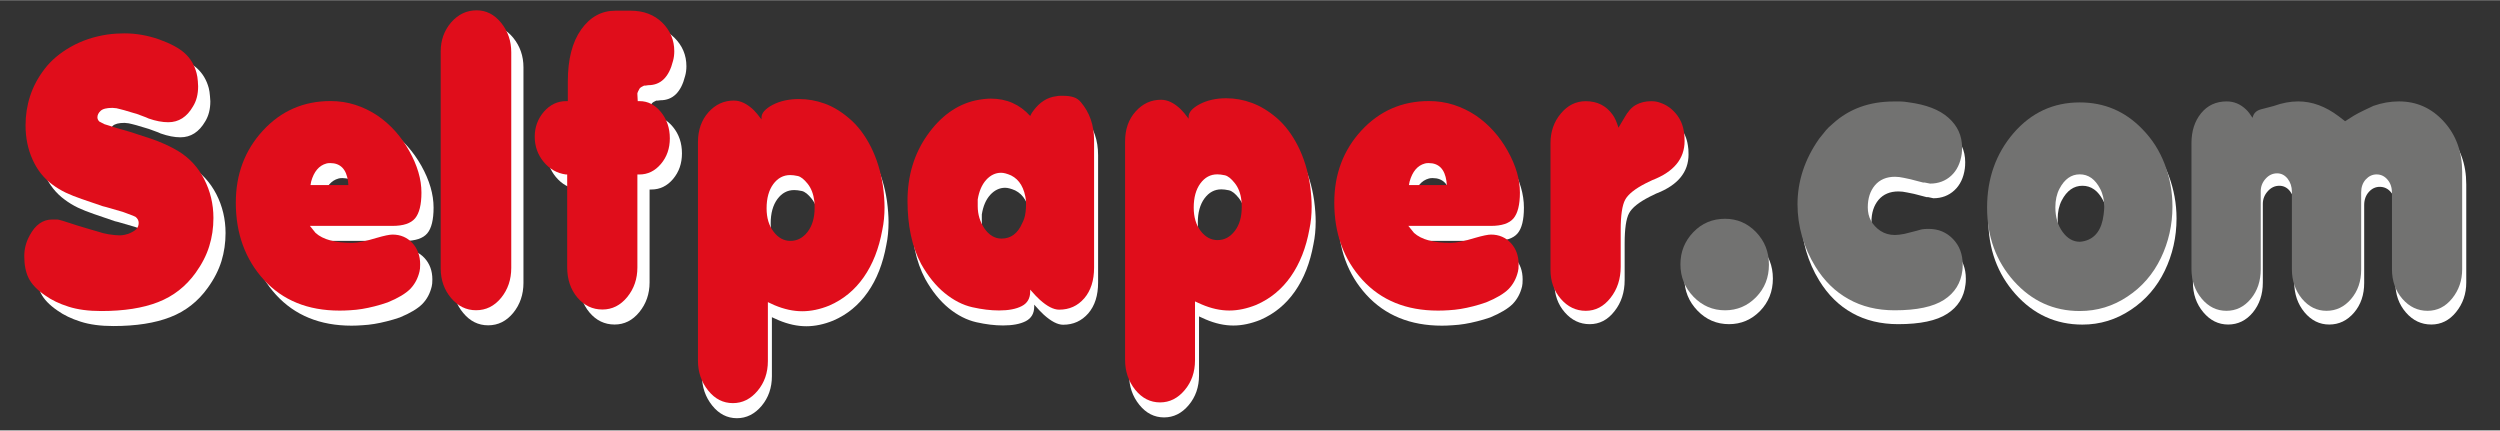 <?xml version="1.0" encoding="UTF-8"?>
<!DOCTYPE svg PUBLIC "-//W3C//DTD SVG 1.1//EN" "http://www.w3.org/Graphics/SVG/1.1/DTD/svg11.dtd">
<!-- Creator: CorelDRAW 2018 (64 Bit) -->
<svg xmlns="http://www.w3.org/2000/svg" xml:space="preserve" width="598px" height="103px" version="1.1" style="shape-rendering:geometricPrecision; text-rendering:geometricPrecision; image-rendering:optimizeQuality; fill-rule:evenodd; clip-rule:evenodd"
viewBox="0 0 348.26 59.93"
 xmlns:xlink="http://www.w3.org/1999/xlink">
 <rect x="0" y="0" width="348.26" height="59.93" fill="#333333" stroke="none"/>
 <defs>
  <style type="text/css">
   <![CDATA[
    .fil0 {fill:none}
    .fil3 {fill:#727271;fill-rule:nonzero}
    .fil2 {fill:#E00D1B;fill-rule:nonzero}
    .fil1 {fill:white;fill-rule:nonzero}
   ]]>
  </style>
 </defs>
 <g id="Capa_x0020_1">
  <polygon class="fil0" points="0,0 348.26,0 348.26,59.93 0,59.93 "/>
  <g id="_2550533935488">
   <path class="fil1" d="M5.83 34.85c0.8,-1.47 1.84,-2.21 3.14,-2.21 0.24,0 0.47,0 0.71,0 0.09,0 0.37,0.07 0.84,0.21l1.95 0.63 1.77 0.53 1.29 0.37 0.48 0.16 0.76 0.15c0.67,0.11 1.21,0.16 1.59,0.16 0.24,0 0.47,-0.03 0.71,-0.08 0.23,-0.05 0.4,-0.09 0.49,-0.13 0.53,-0.21 0.9,-0.43 1.12,-0.66 0.23,-0.23 0.34,-0.52 0.34,-0.87 0,-0.31 -0.15,-0.6 -0.45,-0.84l-0.35 -0.16 -0.84 -0.32 -0.58 -0.21 -2.34 -0.68 -0.45 -0.11 -2.92 -1c-0.83,-0.28 -1.57,-0.58 -2.24,-0.89 -0.66,-0.32 -1.27,-0.69 -1.83,-1.11 -1.21,-0.88 -2.14,-2.05 -2.79,-3.5 -0.65,-1.46 -0.98,-3.05 -0.98,-4.77 0,-1.41 0.22,-2.77 0.65,-4.09 0.42,-1.31 1.09,-2.57 2.01,-3.77 0.91,-1.19 2.13,-2.22 3.65,-3.08 1.52,-0.86 3.23,-1.43 5.12,-1.71 0.79,-0.11 1.58,-0.16 2.34,-0.16 1.63,0 3.24,0.28 4.83,0.84 1.59,0.57 2.79,1.21 3.59,1.93 0.79,0.72 1.34,1.64 1.64,2.76 0.08,0.32 0.14,0.7 0.17,1.14 0.03,0.44 0.05,0.67 0.05,0.71 0,1.09 -0.24,2.02 -0.71,2.79 -0.86,1.48 -2.01,2.22 -3.46,2.22 -0.82,0 -1.74,-0.18 -2.74,-0.53l-0.36 -0.16 -1.28 -0.47 -0.53 -0.16 -1.24 -0.37 -0.62 -0.16 -0.44 -0.1 -0.58 -0.06c-0.8,0 -1.34,0.14 -1.64,0.42 -0.29,0.29 -0.44,0.58 -0.44,0.9 0,0.21 0.09,0.4 0.27,0.58l0.7 0.37 0.85 0.26 0.31 0.11 0.88 0.26 1.46 0.42 2.92 0.95c1.45,0.49 2.73,1.07 3.86,1.74 1.56,0.95 2.77,2.26 3.63,3.93 0.85,1.66 1.28,3.47 1.28,5.4 0,1.37 -0.19,2.68 -0.57,3.92 -0.39,1.25 -1.02,2.49 -1.91,3.72 -1.36,1.9 -3.1,3.26 -5.22,4.08 -2.13,0.83 -4.77,1.24 -7.93,1.24 -1.77,0 -3.29,-0.2 -4.56,-0.61 -1.27,-0.4 -2.35,-0.92 -3.23,-1.55 -1.12,-0.77 -1.89,-1.57 -2.3,-2.4 -0.42,-0.82 -0.62,-1.85 -0.62,-3.08 0,-1.02 0.25,-1.99 0.75,-2.9z"/>
   <path class="fil1" d="M44.86 33.53l0.8 0.99c1.03,0.92 2.73,1.38 5.09,1.38 0.77,0 1.9,-0.23 3.41,-0.7 1.06,-0.31 1.8,-0.46 2.21,-0.46 1.12,0 2.05,0.4 2.77,1.18 0.72,0.79 1.09,1.78 1.09,2.97 0,0.45 -0.03,0.78 -0.09,0.99 -0.24,0.99 -0.67,1.79 -1.31,2.44 -0.63,0.64 -1.67,1.27 -3.12,1.87 -0.59,0.21 -1.2,0.38 -1.82,0.54 -0.62,0.16 -1.2,0.28 -1.75,0.37 -0.54,0.09 -1.1,0.15 -1.66,0.18 -0.56,0.04 -1.06,0.06 -1.5,0.06 -4.4,0 -7.91,-1.44 -10.52,-4.29 -2.61,-2.86 -3.92,-6.45 -3.92,-10.76 0,-3.96 1.27,-7.31 3.79,-10.05 2.52,-2.73 5.66,-4.1 9.41,-4.1 1.21,0 2.36,0.18 3.45,0.53 1.09,0.35 2.14,0.86 3.15,1.53 1.77,1.23 3.22,2.85 4.36,4.87 1.13,2.02 1.7,3.96 1.7,5.83 0,1.68 -0.29,2.88 -0.88,3.58 -0.59,0.7 -1.64,1.05 -3.15,1.05l-11.51 0zm5.31 -6.22c-0.23,-1.68 -1.06,-2.53 -2.48,-2.53 -0.23,0 -0.41,0.02 -0.53,0.06 -1.03,0.28 -1.74,1.12 -2.12,2.53l-0.09 0.47 5.27 0 -0.05 -0.53z"/>
   <path class="fil1" d="M63.09 9.24c0,-1.58 0.48,-2.93 1.46,-4.06 0.97,-1.12 2.15,-1.68 3.54,-1.68 1.33,0 2.46,0.58 3.41,1.74 0.94,1.16 1.42,2.53 1.42,4.11l0 30.03c0,1.62 -0.48,3.01 -1.42,4.17 -0.95,1.16 -2.11,1.74 -3.5,1.74 -1.36,0 -2.52,-0.57 -3.47,-1.72 -0.96,-1.14 -1.44,-2.52 -1.44,-4.13l0 -30.2z"/>
   <path class="fil1" d="M80.79 16.15l0 -2.74c0,-3.06 0.62,-5.46 1.86,-7.22 1.24,-1.76 2.83,-2.63 4.78,-2.63l2.08 0c1.83,0 3.31,0.55 4.43,1.66 1.12,1.1 1.68,2.43 1.68,3.97 0,0.5 -0.06,0.95 -0.18,1.37 -0.56,2.25 -1.71,3.38 -3.45,3.38l-0.4 0.05 -0.18 0 -0.31 0.16c-0.2,0.1 -0.33,0.24 -0.39,0.42 -0.09,0.14 -0.17,0.3 -0.22,0.47 0,0.04 0,0.09 0,0.16l0.04 0.95 0.26 0c1.16,0 2.15,0.51 2.97,1.52 0.83,1.02 1.24,2.24 1.24,3.67 0,1.4 -0.41,2.58 -1.24,3.57 -0.82,0.97 -1.83,1.46 -3.01,1.46l-0.26 0 0 12.95c0,1.59 -0.48,2.96 -1.42,4.12 -0.95,1.17 -2.1,1.74 -3.46,1.74 -1.38,0 -2.55,-0.56 -3.49,-1.68 -0.95,-1.13 -1.42,-2.53 -1.42,-4.22l0 -12.91 -0.18 0c-1.24,-0.17 -2.27,-0.76 -3.1,-1.76 -0.82,-1 -1.24,-2.17 -1.24,-3.51 0,-1.33 0.43,-2.49 1.29,-3.48 0.85,-0.98 1.89,-1.47 3.1,-1.47l0.22 0z"/>
   <path class="fil1" d="M97.79 21.87c0,-1.69 0.49,-3.08 1.46,-4.17 0.98,-1.09 2.16,-1.63 3.55,-1.63 0.91,0 1.83,0.44 2.74,1.32 0.3,0.28 0.67,0.72 1.11,1.31l0 -0.26c0,-0.63 0.52,-1.22 1.55,-1.77 1.03,-0.54 2.26,-0.81 3.67,-0.81 1.21,0 2.4,0.21 3.57,0.63 1.16,0.42 2.32,1.12 3.47,2.11 1.16,0.98 2.14,2.29 2.97,3.92 0.83,1.64 1.39,3.46 1.68,5.46 0.15,1.12 0.22,2.11 0.22,2.95 0,1.12 -0.1,2.18 -0.31,3.16 -0.47,2.6 -1.33,4.8 -2.59,6.59 -1.25,1.79 -2.85,3.11 -4.8,3.95 -1.3,0.53 -2.55,0.79 -3.76,0.79 -1.24,0 -2.53,-0.28 -3.86,-0.84l-0.93 -0.42 0 8.22c0,1.61 -0.48,2.99 -1.43,4.13 -0.96,1.14 -2.11,1.72 -3.44,1.72 -1.35,0 -2.51,-0.59 -3.45,-1.77 -0.94,-1.18 -1.42,-2.56 -1.42,-4.14l0 -30.45zm16.21 8.22c-0.12,-0.99 -0.43,-1.8 -0.93,-2.43 -0.5,-0.63 -0.96,-0.99 -1.37,-1.08 -0.42,-0.09 -0.77,-0.13 -1.07,-0.13 -0.94,0 -1.72,0.42 -2.34,1.26 -0.62,0.85 -0.93,1.97 -0.93,3.38 0,1.33 0.32,2.42 0.97,3.26 0.65,0.85 1.43,1.27 2.35,1.27 0.94,0 1.74,-0.42 2.39,-1.27 0.65,-0.84 0.97,-1.95 0.97,-3.32 0,-0.42 -0.01,-0.73 -0.04,-0.94z"/>
   <path class="fil1" d="M147.7 15.47c0.18,-0.04 0.34,-0.05 0.49,-0.05 0.24,0 0.41,0 0.53,0 0.56,0 1.04,0.07 1.42,0.19 0.38,0.12 0.72,0.36 1.02,0.71 1.21,1.44 1.81,3.21 1.81,5.28l0 17.74c0,1.8 -0.45,3.22 -1.37,4.29 -0.92,1.05 -2.08,1.58 -3.5,1.58 -0.77,0 -1.67,-0.47 -2.7,-1.4 -0.32,-0.29 -0.77,-0.76 -1.33,-1.4l0 0.27c0,0.95 -0.39,1.62 -1.17,2.03 -0.78,0.4 -1.84,0.6 -3.17,0.6 -1.15,0 -2.39,-0.15 -3.72,-0.45 -1.32,-0.3 -2.61,-0.95 -3.85,-1.96 -1.24,-1.02 -2.33,-2.38 -3.27,-4.06 -0.65,-1.22 -1.13,-2.57 -1.44,-4.05 -0.31,-1.48 -0.47,-3.05 -0.47,-4.73 0,-3.51 0.92,-6.57 2.77,-9.18 1.84,-2.62 4.06,-4.22 6.66,-4.81 0.83,-0.18 1.55,-0.27 2.17,-0.27 2.22,0 4.05,0.81 5.49,2.43 0.15,-0.32 0.3,-0.57 0.45,-0.74 0.88,-1.21 1.94,-1.87 3.18,-2.02zm-4.73 17.68c0.08,-0.17 0.17,-0.38 0.26,-0.63 0.09,-0.24 0.16,-0.56 0.2,-0.94 0.04,-0.38 0.07,-0.7 0.07,-0.94 0,-0.25 0,-0.44 0,-0.58 -0.22,-1.78 -0.9,-2.97 -2.08,-3.56 -0.57,-0.25 -1.04,-0.37 -1.4,-0.37 -0.78,0 -1.47,0.33 -2.08,0.99 -0.6,0.67 -0.99,1.57 -1.17,2.73l0 0.94c0,1.15 0.31,2.19 0.95,3.12 0.63,0.92 1.42,1.39 2.37,1.39 1.3,0 2.26,-0.72 2.88,-2.15z"/>
   <path class="fil1" d="M157.29 21.76c0,-1.68 0.49,-3.07 1.46,-4.16 0.98,-1.09 2.16,-1.63 3.54,-1.63 0.92,0 1.84,0.44 2.75,1.31 0.3,0.28 0.66,0.72 1.11,1.32l0 -0.26c0,-0.63 0.51,-1.22 1.55,-1.77 1.03,-0.54 2.26,-0.81 3.67,-0.81 1.21,0 2.4,0.21 3.57,0.63 1.16,0.42 2.32,1.12 3.47,2.11 1.15,0.98 2.14,2.29 2.97,3.92 0.83,1.64 1.39,3.45 1.68,5.46 0.15,1.12 0.22,2.1 0.22,2.95 0,1.12 -0.1,2.17 -0.31,3.16 -0.47,2.6 -1.33,4.79 -2.59,6.59 -1.25,1.79 -2.85,3.1 -4.8,3.95 -1.3,0.52 -2.55,0.79 -3.77,0.79 -1.24,0 -2.52,-0.28 -3.85,-0.85l-0.93 -0.42 0 8.22c0,1.62 -0.48,3 -1.44,4.14 -0.96,1.14 -2.1,1.71 -3.43,1.71 -1.36,0 -2.51,-0.59 -3.45,-1.76 -0.95,-1.18 -1.42,-2.56 -1.42,-4.14l0 -30.46zm16.21 8.22c-0.12,-0.98 -0.43,-1.79 -0.93,-2.42 -0.5,-0.63 -0.96,-0.99 -1.38,-1.08 -0.41,-0.09 -0.76,-0.13 -1.06,-0.13 -0.94,0 -1.72,0.42 -2.34,1.26 -0.62,0.85 -0.93,1.97 -0.93,3.37 0,1.34 0.32,2.43 0.97,3.27 0.65,0.84 1.43,1.27 2.35,1.27 0.94,0 1.74,-0.43 2.39,-1.27 0.65,-0.84 0.97,-1.95 0.97,-3.32 0,-0.42 -0.01,-0.74 -0.04,-0.95z"/>
   <path class="fil1" d="M196.75 33.53l0.8 0.99c1.03,0.92 2.73,1.38 5.09,1.38 0.77,0 1.9,-0.23 3.41,-0.7 1.06,-0.31 1.8,-0.46 2.21,-0.46 1.12,0 2.05,0.4 2.77,1.18 0.72,0.79 1.08,1.78 1.08,2.97 0,0.45 -0.03,0.78 -0.08,0.99 -0.24,0.99 -0.68,1.79 -1.31,2.44 -0.64,0.64 -1.68,1.27 -3.12,1.87 -0.59,0.21 -1.2,0.38 -1.82,0.54 -0.62,0.16 -1.2,0.28 -1.75,0.37 -0.54,0.09 -1.1,0.15 -1.66,0.18 -0.56,0.04 -1.06,0.06 -1.5,0.06 -4.4,0 -7.91,-1.44 -10.52,-4.29 -2.61,-2.86 -3.92,-6.45 -3.92,-10.76 0,-3.96 1.26,-7.31 3.79,-10.05 2.52,-2.73 5.66,-4.1 9.41,-4.1 1.21,0 2.36,0.18 3.45,0.53 1.09,0.35 2.14,0.86 3.15,1.53 1.77,1.23 3.22,2.85 4.36,4.87 1.13,2.02 1.7,3.96 1.7,5.83 0,1.68 -0.29,2.88 -0.88,3.58 -0.59,0.7 -1.64,1.05 -3.15,1.05l-11.51 0zm5.31 -6.22c-0.23,-1.68 -1.06,-2.53 -2.48,-2.53 -0.23,0 -0.41,0.02 -0.53,0.06 -1.03,0.28 -1.74,1.12 -2.12,2.53l-0.09 0.47 5.27 0 -0.05 -0.53z"/>
   <path class="fil1" d="M216.54 21.79c0,-1.62 0.47,-3 1.43,-4.14 0.96,-1.14 2.12,-1.71 3.48,-1.71 1.59,0 2.83,0.62 3.72,1.84 0.29,0.39 0.58,1.01 0.84,1.85l0.8 -1.35c0.5,-0.91 1.05,-1.52 1.66,-1.85 0.6,-0.32 1.3,-0.49 2.1,-0.49 0.47,0 0.89,0.07 1.24,0.21 0.86,0.28 1.59,0.78 2.19,1.51 0.61,0.72 0.98,1.57 1.13,2.57 0.06,0.28 0.09,0.7 0.09,1.26 0,2.47 -1.5,4.29 -4.52,5.45l-0.88 0.43c-1.51,0.77 -2.47,1.53 -2.88,2.3 -0.41,0.75 -0.62,2.16 -0.62,4.2l0 5.12c0,1.7 -0.47,3.15 -1.42,4.34 -0.94,1.21 -2.09,1.8 -3.45,1.8 -1.36,0 -2.52,-0.55 -3.48,-1.66 -0.96,-1.1 -1.43,-2.45 -1.43,-4.03l0 -17.65z"/>
   <path class="fil1" d="M240.86 32.38c1.68,0 3.12,0.62 4.32,1.86 1.19,1.25 1.79,2.76 1.79,4.54 0,1.79 -0.6,3.29 -1.79,4.52 -1.2,1.22 -2.64,1.83 -4.32,1.83 -1.72,0 -3.19,-0.63 -4.4,-1.89 -1.21,-1.26 -1.82,-2.76 -1.82,-4.51 0,-1.75 0.6,-3.24 1.79,-4.49 1.2,-1.24 2.67,-1.86 4.43,-1.86z"/>
   <path class="fil1" d="M253.97 21.36c0.44,-0.56 0.76,-0.96 0.95,-1.19 0.19,-0.23 0.51,-0.53 0.95,-0.92 2.24,-2.03 5.05,-3.05 8.41,-3.05 0.33,0 0.65,0 0.96,0 0.31,0 0.67,0.04 1.08,0.11 2.45,0.31 4.3,1.03 5.56,2.15 1.25,1.12 1.88,2.48 1.88,4.09 0,0.38 -0.02,0.68 -0.05,0.89 -0.17,1.29 -0.66,2.31 -1.46,3.05 -0.79,0.73 -1.77,1.1 -2.92,1.1l-0.75 -0.16 -0.22 0 -1.15 -0.3 -0.58 -0.15 -0.93 -0.19c-0.44,-0.1 -0.86,-0.15 -1.24,-0.15 -1.18,0 -2.1,0.39 -2.77,1.17 -0.66,0.79 -0.99,1.81 -0.99,3.07 0,1.36 0.57,2.44 1.72,3.24 0.59,0.39 1.27,0.58 2.04,0.58 0.36,0 0.8,-0.05 1.33,-0.16l1.68 -0.42c0.47,-0.14 0.74,-0.21 0.8,-0.21 0.18,-0.04 0.47,-0.05 0.88,-0.05 1.33,0 2.45,0.46 3.35,1.39 0.9,0.93 1.35,2.12 1.35,3.56 0,0.35 -0.02,0.61 -0.05,0.79 -0.2,1.76 -1.05,3.12 -2.54,4.08 -1.49,0.97 -3.77,1.45 -6.84,1.45 -2.42,0 -4.56,-0.52 -6.4,-1.55 -1.85,-1.03 -3.37,-2.53 -4.58,-4.5 -0.8,-1.29 -1.41,-2.68 -1.84,-4.15 -0.43,-1.48 -0.64,-2.96 -0.64,-4.47 0,-3.23 1,-6.27 3.01,-9.1z"/>
   <path class="fil1" d="M290.09 15.68c3.45,0 6.39,1.24 8.81,3.73 1.42,1.44 2.49,3.12 3.21,5.02 0.72,1.92 1.09,3.9 1.09,5.97 0,2.6 -0.55,5.03 -1.64,7.29 -1.09,2.26 -2.67,4.08 -4.72,5.44 -2.05,1.37 -4.3,2.06 -6.75,2.06 -3.69,0 -6.8,-1.42 -9.32,-4.24 -2.52,-2.83 -3.79,-6.29 -3.79,-10.39 0,-4.13 1.25,-7.65 3.75,-10.55 2.49,-2.88 5.61,-4.33 9.36,-4.33zm3.37 15.88c0.05,-0.49 0.08,-0.86 0.08,-1.1 0,-0.98 -0.19,-1.84 -0.57,-2.57 -0.71,-1.36 -1.67,-2.04 -2.88,-2.04 -1.21,0 -2.17,0.68 -2.88,2.04 -0.38,0.73 -0.57,1.61 -0.57,2.62 0,1.4 0.34,2.56 1.01,3.49 0.68,0.92 1.5,1.38 2.44,1.38 0.15,0 0.37,-0.03 0.66,-0.1 1.54,-0.39 2.44,-1.63 2.71,-3.72z"/>
   <path class="fil1" d="M305.48 21.61c0,-1.69 0.45,-3.1 1.35,-4.21 0.9,-1.12 2.1,-1.67 3.61,-1.67 1.03,0 1.95,0.38 2.74,1.16 0.27,0.25 0.56,0.64 0.89,1.16l0.04 -0.16c0.15,-0.55 0.55,-0.9 1.2,-1.06 0.65,-0.16 1.22,-0.31 1.73,-0.45 1.21,-0.43 2.36,-0.65 3.45,-0.65 1.95,0 3.85,0.7 5.71,2.11l0.89 0.68 1.24 -0.79c0.35,-0.21 0.84,-0.47 1.46,-0.76 0.62,-0.3 1.05,-0.5 1.28,-0.61 1.18,-0.42 2.38,-0.63 3.59,-0.63 2.51,0 4.62,0.95 6.33,2.85 1.71,1.9 2.57,4.25 2.57,7.07l0 13.68c0,1.58 -0.47,2.95 -1.42,4.12 -0.94,1.16 -2.09,1.73 -3.45,1.73 -1.39,0 -2.57,-0.56 -3.54,-1.68 -0.98,-1.13 -1.47,-2.51 -1.47,-4.16l0 -10.75c0,-0.74 -0.2,-1.36 -0.62,-1.85 -0.41,-0.49 -0.93,-0.74 -1.55,-0.74 -0.59,0 -1.1,0.24 -1.52,0.71 -0.43,0.48 -0.65,1.09 -0.65,1.82l0 10.86c0,1.65 -0.47,3.03 -1.41,4.13 -0.95,1.11 -2.1,1.66 -3.46,1.66 -1.35,0 -2.5,-0.57 -3.45,-1.71 -0.94,-1.14 -1.42,-2.52 -1.42,-4.13l0 -10.91c0,-0.71 -0.2,-1.31 -0.59,-1.82 -0.4,-0.51 -0.9,-0.76 -1.49,-0.76 -0.62,0 -1.16,0.25 -1.61,0.76 -0.46,0.51 -0.69,1.1 -0.69,1.76l0 10.97c0,1.65 -0.47,3.03 -1.39,4.16 -0.93,1.12 -2.08,1.68 -3.44,1.68 -1.35,0 -2.51,-0.57 -3.47,-1.72 -0.96,-1.15 -1.44,-2.53 -1.44,-4.16l0 -17.69z"/>
  </g>
  <path class="fil2" d="M4.14 32.76c0.79,-1.48 1.84,-2.21 3.14,-2.21 0.24,0 0.47,0 0.71,0 0.09,0 0.37,0.07 0.84,0.21l1.95 0.63 1.77 0.53 1.28 0.37 0.49 0.15 0.75 0.16c0.68,0.11 1.21,0.16 1.6,0.16 0.23,0 0.47,-0.03 0.7,-0.08 0.24,-0.05 0.4,-0.1 0.49,-0.13 0.53,-0.21 0.91,-0.43 1.13,-0.66 0.22,-0.23 0.33,-0.52 0.33,-0.87 0,-0.32 -0.14,-0.6 -0.44,-0.84l-0.35 -0.16 -0.85 -0.32 -0.57 -0.21 -2.35 -0.68 -0.44 -0.11 -2.92 -1c-0.83,-0.28 -1.57,-0.58 -2.24,-0.89 -0.66,-0.32 -1.28,-0.69 -1.84,-1.11 -1.21,-0.88 -2.14,-2.05 -2.79,-3.51 -0.65,-1.45 -0.97,-3.04 -0.97,-4.76 0,-1.41 0.21,-2.77 0.64,-4.09 0.43,-1.32 1.1,-2.57 2.02,-3.77 0.91,-1.19 2.13,-2.22 3.65,-3.08 1.52,-0.86 3.22,-1.43 5.11,-1.71 0.8,-0.11 1.58,-0.16 2.35,-0.16 1.62,0 3.23,0.28 4.83,0.84 1.59,0.57 2.79,1.21 3.58,1.93 0.8,0.72 1.35,1.64 1.64,2.76 0.09,0.32 0.15,0.7 0.18,1.14 0.03,0.44 0.04,0.67 0.04,0.71 0,1.09 -0.23,2.02 -0.71,2.79 -0.85,1.48 -2,2.21 -3.45,2.21 -0.83,0 -1.74,-0.17 -2.74,-0.52l-0.36 -0.16 -1.28 -0.48 -0.53 -0.15 -1.24 -0.37 -0.62 -0.16 -0.45 -0.11 -0.57 -0.05c-0.8,0 -1.35,0.14 -1.64,0.42 -0.3,0.28 -0.44,0.58 -0.44,0.9 0,0.21 0.09,0.4 0.26,0.58l0.71 0.37 0.84 0.26 0.31 0.11 0.89 0.26 1.46 0.42 2.92 0.95c1.45,0.49 2.73,1.07 3.85,1.74 1.57,0.95 2.78,2.26 3.63,3.92 0.86,1.67 1.29,3.47 1.29,5.41 0,1.37 -0.19,2.67 -0.58,3.92 -0.38,1.25 -1.02,2.49 -1.9,3.72 -1.36,1.89 -3.1,3.25 -5.23,4.08 -2.12,0.83 -4.76,1.24 -7.92,1.24 -1.77,0 -3.29,-0.2 -4.56,-0.61 -1.27,-0.4 -2.35,-0.92 -3.23,-1.55 -1.13,-0.77 -1.89,-1.57 -2.31,-2.4 -0.41,-0.82 -0.62,-1.85 -0.62,-3.08 0,-1.02 0.25,-1.99 0.76,-2.9z"/>
  <path class="fil2" d="M43.17 31.44l0.79 0.98c1.04,0.93 2.74,1.39 5.1,1.39 0.76,0 1.9,-0.24 3.41,-0.7 1.06,-0.31 1.8,-0.46 2.21,-0.46 1.12,0 2.04,0.4 2.77,1.18 0.72,0.79 1.08,1.77 1.08,2.97 0,0.45 -0.03,0.78 -0.09,0.99 -0.23,0.98 -0.67,1.79 -1.3,2.44 -0.64,0.64 -1.68,1.27 -3.12,1.86 -0.59,0.21 -1.2,0.39 -1.82,0.55 -0.62,0.16 -1.2,0.28 -1.75,0.37 -0.54,0.09 -1.1,0.15 -1.66,0.18 -0.56,0.04 -1.06,0.05 -1.5,0.05 -4.4,0 -7.91,-1.43 -10.52,-4.28 -2.61,-2.86 -3.92,-6.45 -3.92,-10.76 0,-3.96 1.26,-7.31 3.79,-10.05 2.52,-2.73 5.66,-4.1 9.41,-4.1 1.21,0 2.36,0.18 3.45,0.53 1.09,0.35 2.14,0.86 3.14,1.53 1.77,1.23 3.23,2.85 4.36,4.87 1.14,2.02 1.71,3.96 1.71,5.82 0,1.69 -0.3,2.88 -0.89,3.59 -0.59,0.7 -1.63,1.05 -3.14,1.05l-11.51 0zm5.31 -6.22c-0.23,-1.68 -1.06,-2.53 -2.48,-2.53 -0.23,0 -0.41,0.02 -0.53,0.06 -1.03,0.28 -1.74,1.12 -2.13,2.53l-0.08 0.47 5.27 0 -0.05 -0.53z"/>
  <path class="fil2" d="M61.39 7.15c0,-1.58 0.49,-2.93 1.46,-4.06 0.98,-1.12 2.16,-1.68 3.55,-1.68 1.33,0 2.46,0.58 3.41,1.74 0.94,1.16 1.41,2.53 1.41,4.11l0 30.03c0,1.62 -0.47,3.01 -1.41,4.17 -0.95,1.16 -2.11,1.73 -3.5,1.73 -1.36,0 -2.52,-0.57 -3.48,-1.71 -0.96,-1.14 -1.44,-2.52 -1.44,-4.13l0 -30.2z"/>
  <path class="fil2" d="M79.1 14.06l0 -2.74c0,-3.06 0.61,-5.47 1.85,-7.22 1.24,-1.76 2.84,-2.64 4.79,-2.64l2.08 0c1.83,0 3.3,0.56 4.43,1.66 1.12,1.11 1.68,2.44 1.68,3.98 0,0.49 -0.06,0.95 -0.18,1.37 -0.56,2.25 -1.71,3.37 -3.45,3.37l-0.4 0.06 -0.18 0 -0.31 0.16c-0.2,0.1 -0.34,0.24 -0.4,0.42 -0.09,0.14 -0.16,0.3 -0.22,0.47 0,0.04 0,0.09 0,0.16l0.05 0.95 0.26 0c1.15,0 2.14,0.51 2.97,1.52 0.83,1.02 1.24,2.24 1.24,3.67 0,1.39 -0.41,2.58 -1.24,3.56 -0.83,0.98 -1.83,1.47 -3.01,1.47l-0.27 0 0 12.95c0,1.59 -0.47,2.96 -1.41,4.12 -0.95,1.16 -2.1,1.74 -3.46,1.74 -1.39,0 -2.55,-0.56 -3.5,-1.68 -0.94,-1.13 -1.41,-2.53 -1.41,-4.22l0 -12.91 -0.18 0c-1.24,-0.17 -2.27,-0.76 -3.1,-1.76 -0.83,-1.01 -1.24,-2.17 -1.24,-3.51 0,-1.33 0.43,-2.49 1.28,-3.48 0.86,-0.98 1.89,-1.47 3.1,-1.47l0.23 0z"/>
  <path class="fil2" d="M97.23 19.77c0,-1.68 0.49,-3.07 1.46,-4.16 0.97,-1.09 2.16,-1.63 3.54,-1.63 0.92,0 1.83,0.44 2.75,1.31 0.29,0.29 0.66,0.72 1.1,1.32l0 -0.26c0,-0.63 0.52,-1.22 1.55,-1.77 1.04,-0.54 2.26,-0.81 3.68,-0.81 1.21,0 2.4,0.21 3.56,0.63 1.17,0.42 2.33,1.12 3.48,2.11 1.15,0.98 2.14,2.29 2.97,3.92 0.82,1.64 1.38,3.45 1.68,5.46 0.15,1.12 0.22,2.1 0.22,2.95 0,1.12 -0.1,2.18 -0.31,3.16 -0.47,2.6 -1.33,4.79 -2.59,6.59 -1.25,1.79 -2.86,3.11 -4.8,3.95 -1.3,0.53 -2.56,0.79 -3.77,0.79 -1.24,0 -2.52,-0.28 -3.85,-0.84l-0.93 -0.43 0 8.22c0,1.62 -0.48,3 -1.44,4.14 -0.96,1.14 -2.1,1.71 -3.43,1.71 -1.36,0 -2.51,-0.58 -3.45,-1.76 -0.95,-1.18 -1.42,-2.56 -1.42,-4.14l0 -30.46zm16.21 8.22c-0.12,-0.98 -0.43,-1.79 -0.93,-2.42 -0.51,-0.63 -0.96,-0.99 -1.38,-1.08 -0.41,-0.09 -0.76,-0.13 -1.06,-0.13 -0.94,0 -1.73,0.42 -2.35,1.26 -0.62,0.85 -0.93,1.97 -0.93,3.38 0,1.33 0.33,2.42 0.98,3.26 0.65,0.85 1.43,1.27 2.34,1.27 0.95,0 1.75,-0.42 2.4,-1.27 0.64,-0.84 0.97,-1.95 0.97,-3.32 0,-0.42 -0.02,-0.73 -0.04,-0.95z"/>
  <path class="fil2" d="M147.14 13.38c0.18,-0.04 0.34,-0.06 0.49,-0.06 0.23,0 0.41,0 0.53,0 0.56,0 1.03,0.07 1.42,0.2 0.38,0.12 0.72,0.36 1.01,0.71 1.21,1.44 1.82,3.2 1.82,5.28l0 17.74c0,1.8 -0.46,3.22 -1.37,4.28 -0.92,1.06 -2.08,1.58 -3.5,1.58 -0.77,0 -1.67,-0.46 -2.7,-1.39 -0.33,-0.29 -0.77,-0.76 -1.33,-1.4l0 0.27c0,0.94 -0.39,1.62 -1.17,2.02 -0.79,0.41 -1.84,0.61 -3.17,0.61 -1.15,0 -2.39,-0.15 -3.72,-0.45 -1.33,-0.3 -2.61,-0.96 -3.85,-1.97 -1.24,-1.01 -2.33,-2.37 -3.28,-4.05 -0.65,-1.22 -1.13,-2.58 -1.44,-4.05 -0.31,-1.48 -0.46,-3.05 -0.46,-4.74 0,-3.5 0.92,-6.56 2.76,-9.17 1.85,-2.62 4.07,-4.22 6.67,-4.82 0.83,-0.17 1.55,-0.26 2.17,-0.26 2.21,0 4.04,0.81 5.49,2.42 0.15,-0.31 0.29,-0.56 0.44,-0.73 0.89,-1.21 1.95,-1.87 3.19,-2.02zm-4.74 17.68c0.09,-0.17 0.18,-0.38 0.27,-0.63 0.09,-0.24 0.15,-0.56 0.2,-0.95 0.04,-0.37 0.06,-0.69 0.06,-0.94 0,-0.24 0,-0.43 0,-0.58 -0.21,-1.77 -0.9,-2.96 -2.08,-3.55 -0.57,-0.25 -1.03,-0.37 -1.39,-0.37 -0.78,0 -1.48,0.33 -2.08,0.99 -0.6,0.67 -0.99,1.57 -1.18,2.73l0 0.94c0,1.15 0.32,2.19 0.95,3.12 0.64,0.92 1.43,1.39 2.37,1.39 1.3,0 2.26,-0.72 2.88,-2.15z"/>
  <path class="fil2" d="M156.73 19.67c0,-1.68 0.48,-3.07 1.46,-4.16 0.97,-1.09 2.15,-1.64 3.54,-1.64 0.92,0 1.83,0.44 2.75,1.32 0.29,0.28 0.66,0.72 1.1,1.32l0 -0.26c0,-0.64 0.52,-1.22 1.55,-1.77 1.04,-0.54 2.26,-0.82 3.68,-0.82 1.21,0 2.4,0.21 3.56,0.64 1.17,0.42 2.33,1.12 3.48,2.1 1.15,0.99 2.14,2.3 2.97,3.93 0.82,1.63 1.38,3.45 1.68,5.45 0.15,1.13 0.22,2.11 0.22,2.96 0,1.12 -0.1,2.17 -0.31,3.16 -0.47,2.6 -1.34,4.79 -2.59,6.58 -1.26,1.8 -2.86,3.11 -4.81,3.96 -1.29,0.52 -2.55,0.79 -3.76,0.79 -1.24,0 -2.52,-0.28 -3.85,-0.85l-0.93 -0.42 0 8.22c0,1.62 -0.48,3 -1.44,4.14 -0.96,1.14 -2.1,1.71 -3.43,1.71 -1.36,0 -2.51,-0.59 -3.46,-1.76 -0.94,-1.18 -1.41,-2.56 -1.41,-4.14l0 -30.46zm16.2 8.22c-0.11,-0.98 -0.42,-1.79 -0.93,-2.42 -0.5,-0.63 -0.96,-0.99 -1.37,-1.08 -0.41,-0.09 -0.77,-0.13 -1.06,-0.13 -0.95,0 -1.73,0.42 -2.35,1.26 -0.62,0.84 -0.93,1.97 -0.93,3.37 0,1.34 0.33,2.43 0.98,3.27 0.65,0.84 1.43,1.26 2.34,1.26 0.95,0 1.74,-0.42 2.39,-1.26 0.65,-0.84 0.98,-1.95 0.98,-3.32 0,-0.42 -0.02,-0.74 -0.05,-0.95z"/>
  <path class="fil2" d="M196.19 31.44l0.79 0.98c1.04,0.93 2.73,1.39 5.09,1.39 0.77,0 1.91,-0.24 3.41,-0.7 1.07,-0.31 1.81,-0.46 2.22,-0.46 1.12,0 2.04,0.4 2.77,1.18 0.72,0.79 1.08,1.77 1.08,2.97 0,0.45 -0.03,0.78 -0.09,0.99 -0.23,0.98 -0.67,1.79 -1.3,2.44 -0.64,0.64 -1.68,1.27 -3.13,1.86 -0.59,0.21 -1.19,0.39 -1.81,0.55 -0.62,0.16 -1.2,0.28 -1.75,0.37 -0.55,0.09 -1.1,0.15 -1.66,0.18 -0.56,0.04 -1.06,0.05 -1.51,0.05 -4.39,0 -7.9,-1.43 -10.51,-4.28 -2.61,-2.86 -3.92,-6.45 -3.92,-10.76 0,-3.96 1.26,-7.31 3.78,-10.05 2.53,-2.73 5.67,-4.1 9.41,-4.1 1.21,0 2.37,0.18 3.46,0.53 1.09,0.35 2.14,0.86 3.14,1.53 1.77,1.23 3.23,2.85 4.36,4.87 1.14,2.02 1.71,3.96 1.71,5.82 0,1.69 -0.3,2.88 -0.89,3.59 -0.59,0.7 -1.64,1.05 -3.14,1.05l-11.51 0zm5.31 -6.22c-0.24,-1.68 -1.06,-2.53 -2.48,-2.53 -0.24,0 -0.41,0.02 -0.53,0.06 -1.03,0.28 -1.74,1.12 -2.13,2.53l-0.09 0.47 5.27 0 -0.04 -0.53z"/>
  <path class="fil2" d="M215.99 19.92c0,-1.61 0.48,-2.99 1.44,-4.13 0.95,-1.15 2.11,-1.72 3.47,-1.72 1.59,0 2.83,0.62 3.72,1.85 0.3,0.38 0.58,1 0.84,1.84l0.8 -1.35c0.5,-0.9 1.05,-1.52 1.66,-1.84 0.6,-0.33 1.31,-0.5 2.1,-0.5 0.47,0 0.89,0.07 1.24,0.21 0.86,0.29 1.59,0.79 2.19,1.51 0.61,0.72 0.99,1.58 1.13,2.57 0.06,0.28 0.09,0.7 0.09,1.26 0,2.47 -1.5,4.29 -4.51,5.45l-0.89 0.43c-1.51,0.77 -2.47,1.54 -2.88,2.3 -0.41,0.76 -0.62,2.16 -0.62,4.2l0 5.13c0,1.69 -0.47,3.14 -1.42,4.34 -0.94,1.2 -2.09,1.8 -3.45,1.8 -1.36,0 -2.52,-0.56 -3.47,-1.66 -0.96,-1.11 -1.44,-2.45 -1.44,-4.03l0 -17.66z"/>
  <path class="fil3" d="M240.31 30.45c1.68,0 3.12,0.62 4.32,1.86 1.2,1.25 1.79,2.76 1.79,4.54 0,1.78 -0.59,3.29 -1.79,4.52 -1.2,1.22 -2.64,1.83 -4.32,1.83 -1.72,0 -3.18,-0.63 -4.4,-1.89 -1.21,-1.26 -1.82,-2.76 -1.82,-4.51 0,-1.75 0.6,-3.24 1.8,-4.49 1.19,-1.24 2.67,-1.86 4.42,-1.86z"/>
  <path class="fil3" d="M253.42 19.29c0.45,-0.56 0.77,-0.96 0.96,-1.19 0.19,-0.23 0.51,-0.54 0.96,-0.92 2.25,-2.04 5.07,-3.07 8.46,-3.07 0.32,0 0.64,0 0.95,0 0.31,0 0.68,0.04 1.09,0.11 2.47,0.32 4.33,1.03 5.59,2.16 1.26,1.12 1.89,2.49 1.89,4.12 0,0.37 -0.01,0.67 -0.04,0.89 -0.18,1.29 -0.67,2.32 -1.47,3.06 -0.8,0.73 -1.78,1.1 -2.94,1.1l-0.76 -0.15 -0.22 0 -1.16 -0.3 -0.57 -0.15 -0.94 -0.2c-0.44,-0.1 -0.86,-0.15 -1.25,-0.15 -1.18,0 -2.11,0.4 -2.78,1.18 -0.67,0.8 -1,1.82 -1,3.09 0,1.36 0.58,2.45 1.74,3.25 0.59,0.39 1.27,0.59 2.04,0.59 0.36,0 0.81,-0.06 1.34,-0.16l1.69 -0.43c0.48,-0.14 0.74,-0.21 0.8,-0.21 0.18,-0.03 0.48,-0.05 0.89,-0.05 1.34,0 2.46,0.47 3.36,1.4 0.91,0.94 1.36,2.13 1.36,3.58 0,0.35 -0.01,0.62 -0.04,0.79 -0.21,1.77 -1.06,3.14 -2.56,4.11 -1.5,0.97 -3.79,1.46 -6.88,1.46 -2.43,0 -4.58,-0.52 -6.43,-1.57 -1.86,-1.03 -3.39,-2.54 -4.61,-4.52 -0.8,-1.3 -1.42,-2.69 -1.85,-4.17 -0.43,-1.49 -0.64,-2.98 -0.64,-4.5 0,-3.24 1.01,-6.29 3.02,-9.15z"/>
  <path class="fil3" d="M289.72 14.24c3.41,0 6.3,1.23 8.68,3.68 1.4,1.41 2.45,3.07 3.16,4.94 0.72,1.89 1.07,3.84 1.07,5.89 0,2.55 -0.54,4.94 -1.61,7.17 -1.08,2.23 -2.62,4.02 -4.65,5.36 -2.02,1.35 -4.23,2.02 -6.65,2.02 -3.63,0 -6.69,-1.39 -9.18,-4.17 -2.48,-2.78 -3.73,-6.19 -3.73,-10.23 0,-4.07 1.23,-7.53 3.69,-10.39 2.46,-2.84 5.53,-4.27 9.22,-4.27zm3.32 15.64c0.06,-0.48 0.09,-0.84 0.09,-1.08 0,-0.96 -0.19,-1.81 -0.57,-2.53 -0.7,-1.34 -1.64,-2.01 -2.84,-2.01 -1.19,0 -2.13,0.67 -2.83,2.01 -0.38,0.72 -0.57,1.58 -0.57,2.58 0,1.37 0.34,2.52 1.01,3.43 0.66,0.91 1.46,1.37 2.39,1.37 0.15,0 0.37,-0.03 0.66,-0.1 1.51,-0.38 2.4,-1.6 2.66,-3.67z"/>
  <path class="fil3" d="M305.28 19.93c0,-1.68 0.44,-3.08 1.34,-4.18 0.89,-1.1 2.08,-1.65 3.57,-1.65 1.02,0 1.93,0.38 2.72,1.15 0.26,0.25 0.56,0.63 0.88,1.14l0.04 -0.15c0.15,-0.54 0.54,-0.89 1.18,-1.05 0.65,-0.16 1.22,-0.31 1.72,-0.45 1.19,-0.43 2.33,-0.64 3.42,-0.64 1.93,0 3.81,0.69 5.65,2.08l0.88 0.68 1.23 -0.78c0.35,-0.21 0.83,-0.46 1.45,-0.76 0.61,-0.29 1.03,-0.49 1.27,-0.6 1.17,-0.41 2.35,-0.62 3.55,-0.62 2.48,0 4.57,0.94 6.27,2.82 1.7,1.88 2.54,4.21 2.54,7.01l0 13.54c0,1.57 -0.46,2.92 -1.4,4.08 -0.93,1.15 -2.07,1.72 -3.42,1.72 -1.37,0 -2.54,-0.55 -3.51,-1.67 -0.96,-1.11 -1.45,-2.49 -1.45,-4.12l0 -10.65c0,-0.73 -0.2,-1.34 -0.61,-1.82 -0.41,-0.49 -0.92,-0.74 -1.53,-0.74 -0.59,0 -1.09,0.24 -1.52,0.71 -0.42,0.47 -0.63,1.07 -0.63,1.8l0 10.75c0,1.64 -0.47,3 -1.41,4.1 -0.93,1.09 -2.07,1.64 -3.42,1.64 -1.34,0 -2.48,-0.56 -3.42,-1.69 -0.93,-1.13 -1.4,-2.5 -1.4,-4.1l0 -10.8c0,-0.7 -0.2,-1.3 -0.59,-1.81 -0.4,-0.5 -0.89,-0.75 -1.47,-0.75 -0.62,0 -1.15,0.25 -1.6,0.75 -0.46,0.51 -0.68,1.09 -0.68,1.75l0 10.86c0,1.63 -0.46,3.01 -1.38,4.12 -0.93,1.12 -2.06,1.67 -3.4,1.67 -1.35,0 -2.5,-0.56 -3.45,-1.7 -0.95,-1.14 -1.42,-2.52 -1.42,-4.13l0 -17.51z"/>
 </g>
</svg>
